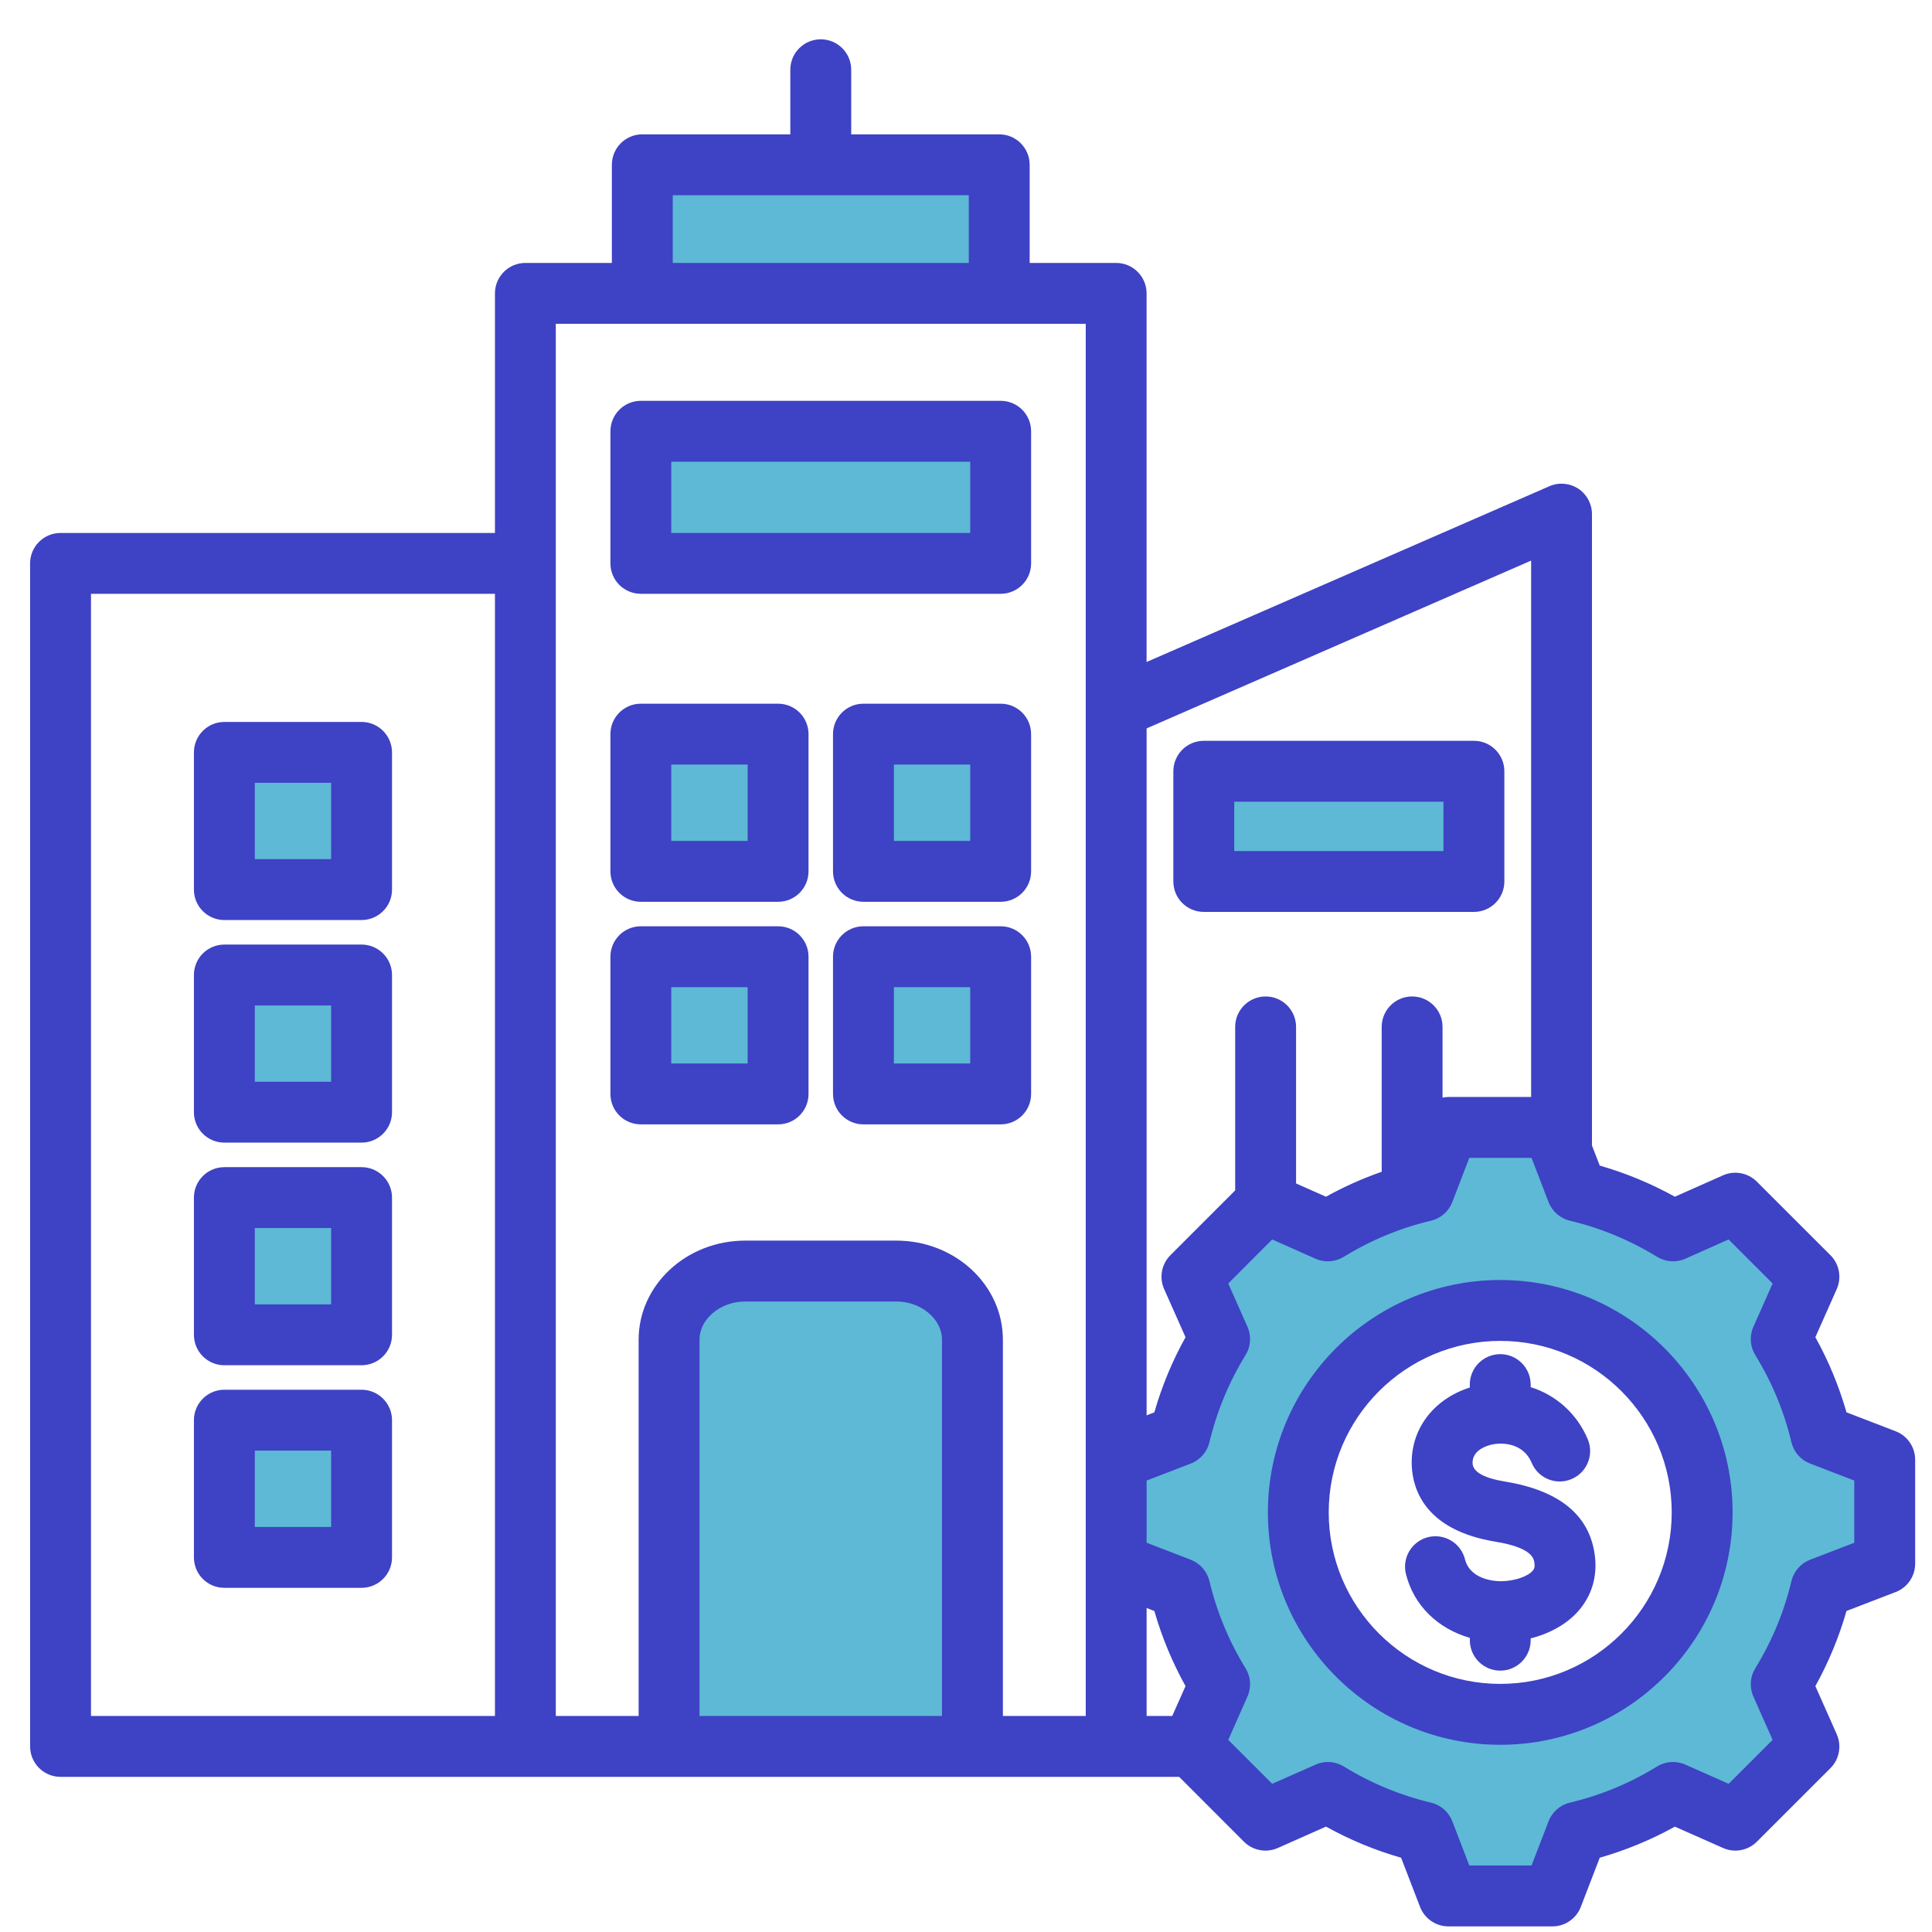 <svg xmlns="http://www.w3.org/2000/svg" width="43" height="43" viewBox="0 0 43 43" fill="none"><path fill-rule="evenodd" clip-rule="evenodd" d="M28.641 33.663C28.641 36.282 30.772 38.412 33.39 38.412C36.008 38.412 38.138 36.281 38.138 33.663C38.138 31.046 36.008 28.914 33.39 28.914C30.772 28.914 28.641 31.045 28.641 33.663ZM14.516 12.287V9.855H22.017V12.287H14.516ZM14.548 6.278V3.924H21.985V6.278L14.548 6.278ZM32.55 17.422V19.367H27.046V17.422H32.55ZM22.017 19.141H19.471V16.596H22.017V19.141ZM17.062 19.141H14.516V16.596H17.062V19.141ZM17.062 21.55V24.096H14.516V21.55H17.062ZM19.471 21.55H22.017V24.096H19.471V21.55ZM19.949 28.546C20.662 28.546 21.389 29.061 21.389 29.818V38.618H15.145V29.818C15.145 29.06 15.871 28.546 16.584 28.546H19.949ZM5.247 19.548V17.002H7.792V19.548H5.247ZM7.792 21.956V24.502H5.247V21.956H7.792ZM7.792 26.911V29.456H5.247V26.911H7.792ZM7.792 31.865V34.411H5.247V31.865H7.792ZM27.376 29.703L26.831 28.474L28.221 27.084L29.45 27.63C29.527 27.665 29.616 27.658 29.687 27.614C30.325 27.221 31.02 26.932 31.749 26.759C31.831 26.74 31.898 26.681 31.928 26.603L32.411 25.349H34.376L34.86 26.603C34.89 26.681 34.956 26.74 35.037 26.759C35.766 26.932 36.462 27.221 37.1 27.614C37.171 27.657 37.26 27.664 37.337 27.63L38.566 27.084L39.957 28.474L39.411 29.703C39.377 29.78 39.382 29.868 39.426 29.94C39.82 30.578 40.108 31.273 40.282 32.003C40.301 32.084 40.359 32.151 40.438 32.181L41.692 32.664V34.63L40.437 35.113C40.359 35.143 40.301 35.21 40.282 35.291C40.108 36.021 39.82 36.716 39.426 37.355C39.382 37.425 39.377 37.514 39.41 37.59L39.957 38.82L38.566 40.21L37.337 39.664C37.261 39.63 37.172 39.636 37.102 39.68C36.463 40.074 35.767 40.362 35.037 40.535C34.956 40.555 34.89 40.613 34.86 40.691L34.376 41.946H32.411L31.928 40.691C31.898 40.613 31.83 40.555 31.749 40.535C31.02 40.361 30.325 40.073 29.686 39.68C29.615 39.636 29.527 39.63 29.45 39.664L28.22 40.21L26.83 38.82L27.376 37.591C27.41 37.514 27.404 37.426 27.36 37.354C26.967 36.716 26.679 36.02 26.505 35.291C26.486 35.21 26.427 35.143 26.349 35.113L25.095 34.629V32.664L26.349 32.181C26.427 32.151 26.486 32.084 26.505 32.003C26.679 31.273 26.967 30.578 27.36 29.939C27.404 29.868 27.41 29.78 27.376 29.703Z" fill="#5DB9D5"></path><path fill-rule="evenodd" clip-rule="evenodd" d="M35.497 34.631C35.553 35.089 35.428 35.51 35.137 35.847C34.883 36.14 34.504 36.355 34.068 36.465V36.505C34.068 36.88 33.764 37.183 33.391 37.183C33.017 37.183 32.714 36.88 32.714 36.505V36.453C32.003 36.25 31.466 35.733 31.292 35.034C31.201 34.671 31.422 34.303 31.784 34.212C32.148 34.122 32.515 34.343 32.606 34.706C32.698 35.078 33.11 35.199 33.433 35.192C33.716 35.185 34.001 35.088 34.111 34.961C34.139 34.929 34.164 34.891 34.152 34.795C34.139 34.691 34.11 34.449 33.285 34.313C31.722 34.057 31.447 33.153 31.422 32.636C31.382 31.827 31.895 31.142 32.713 30.882V30.817C32.713 30.442 33.017 30.139 33.391 30.139C33.764 30.139 34.068 30.442 34.068 30.817V30.873C34.63 31.05 35.097 31.459 35.338 32.033C35.483 32.378 35.321 32.775 34.976 32.92C34.631 33.065 34.234 32.903 34.09 32.557C33.906 32.12 33.443 32.097 33.199 32.152C33.096 32.175 32.761 32.275 32.775 32.571C32.784 32.762 33.03 32.898 33.504 32.976C34.718 33.176 35.388 33.732 35.497 34.631ZM33.391 37.478C35.495 37.478 37.207 35.766 37.207 33.661C37.207 31.556 35.495 29.844 33.391 29.844C31.286 29.844 29.573 31.556 29.573 33.661C29.573 35.766 31.286 37.478 33.391 37.478ZM33.391 28.489C30.539 28.489 28.219 30.809 28.219 33.661C28.219 36.513 30.539 38.833 33.391 38.833C36.242 38.833 38.562 36.513 38.562 33.661C38.562 30.809 36.242 28.489 33.391 28.489ZM7.37 29.031H5.671V27.332H7.37V29.031ZM8.047 25.977H4.994C4.619 25.977 4.316 26.281 4.316 26.654V29.708C4.316 30.082 4.619 30.386 4.994 30.386H8.047C8.421 30.386 8.725 30.083 8.725 29.708V26.654C8.725 26.281 8.421 25.977 8.047 25.977ZM7.37 33.985H5.671V32.286H7.37V33.985ZM8.047 30.931H4.994C4.619 30.931 4.316 31.235 4.316 31.608V34.663C4.316 35.037 4.619 35.34 4.994 35.34H8.047C8.421 35.34 8.725 35.037 8.725 34.663V31.608C8.725 31.235 8.421 30.931 8.047 30.931ZM7.37 24.077H5.671V22.378H7.37V24.077ZM8.047 21.023H4.994C4.619 21.023 4.316 21.326 4.316 21.7V24.754C4.316 25.128 4.619 25.431 4.994 25.431H8.047C8.421 25.431 8.725 25.128 8.725 24.754V21.7C8.725 21.326 8.421 21.023 8.047 21.023ZM7.37 19.122H5.671V17.423H7.37V19.122ZM8.047 16.068H4.994C4.619 16.068 4.316 16.372 4.316 16.746V19.8C4.316 20.174 4.619 20.477 4.994 20.477H8.047C8.421 20.477 8.725 20.174 8.725 19.8V16.746C8.725 16.372 8.421 16.068 8.047 16.068ZM14.94 21.971H16.64V23.67H14.94V21.971ZM14.263 25.025H17.317C17.692 25.025 17.995 24.722 17.995 24.348V21.293C17.995 20.919 17.692 20.616 17.317 20.616H14.263C13.889 20.616 13.586 20.919 13.586 21.293V24.348C13.586 24.722 13.889 25.025 14.263 25.025ZM21.594 23.67H19.895V21.971H21.594V23.67ZM22.272 20.616H19.218C18.843 20.616 18.54 20.919 18.54 21.293V24.348C18.54 24.722 18.843 25.025 19.218 25.025H22.272C22.646 25.025 22.949 24.722 22.949 24.348V21.293C22.949 20.919 22.646 20.616 22.272 20.616ZM14.94 17.017H16.64V18.716H14.94V17.017ZM14.263 20.071H17.317C17.692 20.071 17.995 19.768 17.995 19.393V16.339C17.995 15.965 17.692 15.662 17.317 15.662H14.263C13.889 15.662 13.586 15.965 13.586 16.339V19.393C13.586 19.768 13.889 20.071 14.263 20.071ZM21.594 18.716H19.895V17.017H21.594V18.716ZM22.272 15.662H19.218C18.843 15.662 18.54 15.965 18.54 16.339V19.393C18.54 19.768 18.843 20.071 19.218 20.071H22.272C22.646 20.071 22.949 19.768 22.949 19.393V16.339C22.949 15.965 22.646 15.662 22.272 15.662ZM14.94 10.276H21.594V11.862H14.94V10.276ZM14.263 13.216H22.272C22.646 13.216 22.949 12.913 22.949 12.539V9.599C22.949 9.224 22.646 8.921 22.272 8.921H14.263C13.889 8.921 13.586 9.224 13.586 9.599V12.539C13.586 12.913 13.889 13.216 14.263 13.216ZM27.47 17.843H32.127V18.942H27.47V17.843ZM26.793 20.296H32.805C33.179 20.296 33.482 19.993 33.482 19.619V17.166C33.482 16.792 33.179 16.488 32.805 16.488H26.793C26.418 16.488 26.115 16.792 26.115 17.166V19.619C26.115 19.993 26.418 20.296 26.793 20.296ZM41.27 34.337V32.952L40.287 32.574C40.078 32.494 39.923 32.317 39.871 32.099C39.708 31.413 39.438 30.761 39.067 30.16C38.95 29.969 38.934 29.734 39.025 29.529L39.453 28.566L38.473 27.586L37.51 28.015C37.306 28.105 37.07 28.089 36.88 27.972C36.278 27.603 35.625 27.331 34.94 27.169C34.724 27.117 34.546 26.961 34.465 26.753L34.087 25.77H32.702L32.324 26.753C32.244 26.961 32.066 27.117 31.848 27.169C31.163 27.331 30.511 27.602 29.91 27.972C29.719 28.089 29.484 28.105 29.279 28.015L28.315 27.586L27.337 28.566L27.764 29.529C27.855 29.734 27.839 29.969 27.722 30.159C27.352 30.761 27.082 31.414 26.918 32.099C26.866 32.316 26.711 32.494 26.503 32.574L25.52 32.952V34.336L26.503 34.715C26.711 34.796 26.866 34.973 26.918 35.191C27.082 35.876 27.352 36.529 27.722 37.13C27.839 37.321 27.855 37.556 27.764 37.76L27.337 38.724L28.315 39.702L29.28 39.275C29.484 39.184 29.719 39.199 29.91 39.317C30.511 39.687 31.163 39.957 31.848 40.121C32.066 40.172 32.244 40.328 32.324 40.536L32.702 41.52H34.087L34.466 40.536C34.546 40.328 34.724 40.172 34.94 40.121C35.626 39.958 36.279 39.687 36.88 39.317C37.07 39.199 37.306 39.184 37.511 39.275L38.474 39.702L39.453 38.724L39.025 37.76C38.934 37.556 38.95 37.319 39.067 37.13C39.438 36.528 39.708 35.876 39.871 35.191C39.923 34.973 40.078 34.796 40.286 34.715L41.27 34.337ZM2.025 13.216V38.192H11.016V13.216H2.025ZM20.966 38.192H15.569V29.816C15.569 29.356 16.034 28.967 16.585 28.967H19.95C20.5 28.967 20.966 29.356 20.966 29.816V38.192H20.966ZM24.165 7.207H12.37V38.192H14.214V29.816C14.214 28.601 15.277 27.612 16.585 27.612H19.95C21.258 27.612 22.321 28.601 22.321 29.816V38.192H24.165V7.207ZM14.973 4.345H21.562V5.852H14.973V4.345ZM26.09 38.192H25.52V35.789L25.692 35.855C25.859 36.437 26.091 36.997 26.386 37.527L26.09 38.192ZM34.078 12.477L25.52 16.212V31.501L25.692 31.434C25.859 30.852 26.091 30.292 26.386 29.762L25.91 28.691C25.796 28.434 25.851 28.135 26.049 27.937L27.491 26.495V22.855C27.491 22.482 27.794 22.178 28.169 22.178C28.543 22.178 28.846 22.482 28.846 22.855V26.34L29.512 26.635C29.91 26.415 30.324 26.229 30.752 26.08V22.855C30.752 22.482 31.055 22.178 31.429 22.178C31.803 22.178 32.106 22.482 32.106 22.855V24.429C32.148 24.421 32.193 24.415 32.238 24.415H34.078V12.477ZM42.191 31.855L41.097 31.434C40.93 30.852 40.699 30.292 40.404 29.762L40.88 28.691C40.993 28.434 40.938 28.135 40.74 27.937L39.102 26.3C38.904 26.102 38.604 26.046 38.349 26.159L37.277 26.635C36.746 26.341 36.187 26.109 35.605 25.942L35.432 25.495V11.443C35.432 11.214 35.317 11.001 35.127 10.876C34.935 10.751 34.694 10.73 34.484 10.822L25.519 14.734V6.53C25.519 6.156 25.216 5.852 24.842 5.852H22.917V3.668C22.917 3.294 22.614 2.99 22.24 2.99H18.945V1.552C18.945 1.178 18.642 0.875 18.268 0.875C17.893 0.875 17.59 1.178 17.59 1.552V2.99H14.295C13.921 2.99 13.618 3.294 13.618 3.668V5.852H11.693C11.319 5.852 11.016 6.156 11.016 6.53V11.862H1.347C0.974 11.862 0.67 12.165 0.67 12.539V38.869C0.67 39.244 0.974 39.547 1.347 39.547H26.244L27.686 40.99C27.884 41.188 28.184 41.244 28.441 41.13L29.512 40.654C30.043 40.949 30.602 41.18 31.184 41.347L31.605 42.44C31.706 42.702 31.957 42.875 32.238 42.875H34.552C34.832 42.875 35.084 42.702 35.184 42.44L35.605 41.347C36.187 41.18 36.747 40.949 37.277 40.655L38.349 41.13C38.605 41.244 38.904 41.188 39.102 40.99L40.74 39.353C40.938 39.155 40.993 38.855 40.88 38.599L40.404 37.527C40.699 36.997 40.93 36.437 41.097 35.855L42.191 35.434C42.452 35.334 42.625 35.083 42.625 34.803V32.488C42.625 32.207 42.452 31.956 42.191 31.855Z" fill="#3E42C4"></path></svg>